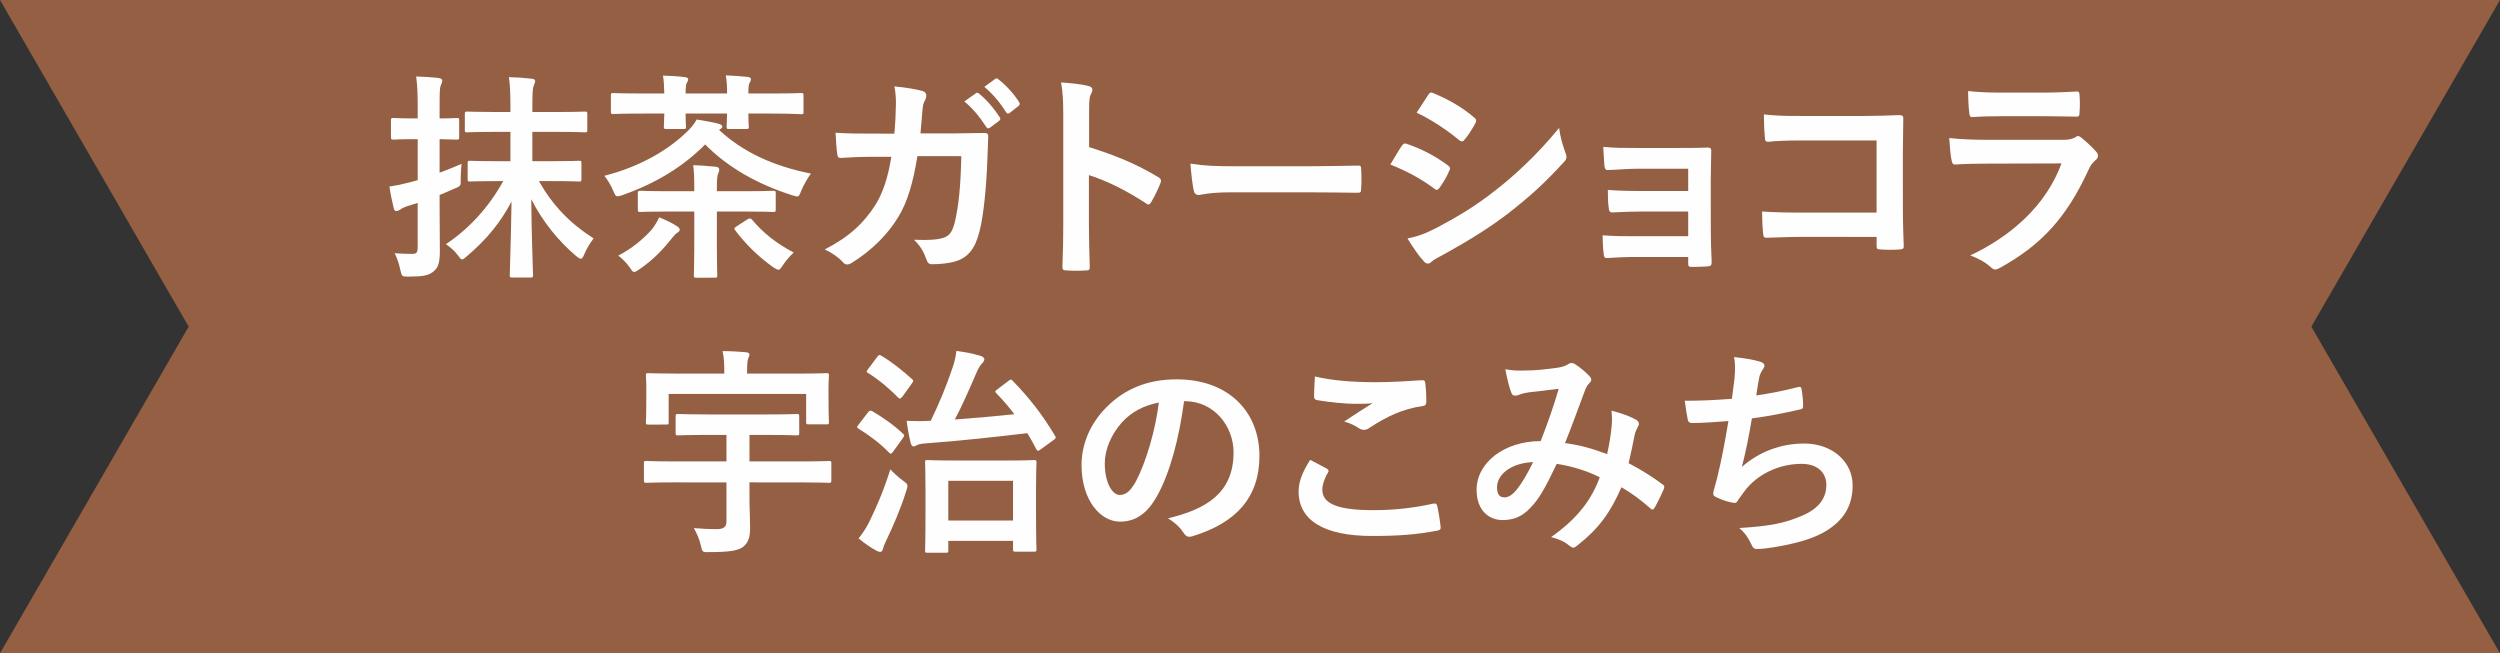 <?xml version="1.0" encoding="UTF-8"?>
<svg width="199px" height="52px" viewBox="0 0 199 52" version="1.1" xmlns="http://www.w3.org/2000/svg" xmlns:xlink="http://www.w3.org/1999/xlink">
    <rect x="0" y="0" width="199" height="52" fill="#333333" stroke="none"/>
    <title>Group 33</title>
    <g id="Page-1" stroke="none" stroke-width="1" fill="none" fill-rule="evenodd">
        <g id="Group-33">
            <polygon id="Fill-1" fill="#945F42" points="0 0 15.017 26 0 52 199 52 183.983 26 199 0"></polygon>
            <g id="Group-32" transform="translate(31, 6)" fill="#FEFEFE">
                <path d="M8.644,8.413 C7.07,8.415 6.517,8.448 6.415,8.448 C6.242,8.448 6.225,8.43 6.225,8.257 L6.227,6.992 C6.225,6.814 6.242,6.798 6.413,6.798 C6.517,6.796 7.07,6.833 8.644,6.831 L9.63,6.831 L9.63,4.497 L8.508,4.497 C6.882,4.497 6.309,4.532 6.207,4.532 C6.017,4.534 6,4.514 6,4.338 L6.002,3.073 C6,2.9 6.017,2.882 6.205,2.882 C6.309,2.88 6.882,2.915 8.506,2.917 L9.63,2.915 L9.63,2.689 C9.63,1.476 9.613,0.879 9.509,0.141 C10.164,0.159 10.718,0.194 11.308,0.264 C11.481,0.266 11.6,0.352 11.6,0.44 C11.602,0.58 11.515,0.703 11.481,0.826 C11.394,1.055 11.377,1.406 11.377,2.654 L11.375,2.917 L13.243,2.915 C14.869,2.917 15.437,2.882 15.543,2.882 C15.732,2.882 15.751,2.9 15.749,3.075 L15.749,4.338 C15.751,4.514 15.732,4.534 15.541,4.532 C15.44,4.534 14.869,4.497 13.243,4.497 L11.375,4.497 L11.375,6.833 L12.862,6.833 C14.434,6.831 14.99,6.798 15.094,6.798 C15.267,6.798 15.282,6.816 15.282,6.992 L15.282,8.255 C15.284,8.43 15.267,8.45 15.094,8.448 C14.99,8.45 14.434,8.413 12.862,8.415 L11.894,8.413 C13.001,10.363 14.365,11.769 16.25,12.979 C15.941,13.401 15.734,13.717 15.507,14.244 C15.405,14.49 15.334,14.593 15.232,14.596 C15.143,14.596 15.042,14.525 14.886,14.402 C13.433,13.175 12.173,11.609 11.288,9.854 C11.308,12.683 11.429,15.509 11.429,15.911 C11.429,16.072 11.412,16.089 11.236,16.089 L9.768,16.089 C9.595,16.089 9.576,16.069 9.576,15.911 C9.578,15.509 9.682,12.788 9.717,10.047 C8.852,11.663 7.831,12.981 6.138,14.42 C5.963,14.578 5.861,14.646 5.777,14.646 C5.673,14.648 5.602,14.523 5.429,14.297 C5.152,13.928 4.841,13.682 4.497,13.436 C6.328,12.206 7.885,10.537 9.059,8.413 L8.644,8.413 Z M3.993,10.416 C3.996,11.644 4.011,13.102 4.013,13.963 C4.011,14.857 3.907,15.316 3.459,15.648 C3.077,15.929 2.681,16.017 1.522,16.017 C0.986,16.017 0.986,16.017 0.865,15.474 C0.744,14.912 0.571,14.455 0.415,14.156 C0.865,14.191 1.315,14.209 1.801,14.209 C2.143,14.209 2.249,14.121 2.246,13.682 L2.246,10.152 L1.401,10.416 C1.09,10.521 0.934,10.625 0.832,10.697 C0.744,10.748 0.642,10.802 0.554,10.8 C0.452,10.802 0.398,10.75 0.346,10.589 C0.225,10.115 0.089,9.467 0,8.85 C0.554,8.764 0.988,8.676 1.591,8.52 L2.249,8.342 L2.249,5.079 L2.041,5.079 C0.798,5.076 0.415,5.112 0.331,5.112 C0.138,5.112 0.121,5.094 0.121,4.918 L0.121,3.585 C0.119,3.407 0.141,3.392 0.329,3.39 C0.417,3.392 0.796,3.427 2.041,3.427 L2.249,3.427 L2.249,2.583 C2.249,1.461 2.229,0.897 2.128,0.088 C2.765,0.108 3.353,0.143 3.924,0.211 C4.097,0.229 4.203,0.317 4.203,0.405 C4.201,0.545 4.149,0.651 4.097,0.774 C3.996,0.984 3.996,1.353 3.993,2.548 L3.993,3.427 C4.893,3.427 5.258,3.392 5.36,3.392 C5.535,3.392 5.548,3.407 5.55,3.583 L5.55,4.918 C5.55,5.094 5.533,5.112 5.36,5.114 C5.256,5.112 4.893,5.094 3.993,5.076 L3.993,7.745 C4.566,7.534 5.17,7.29 5.74,7.042 C5.706,7.358 5.671,7.815 5.671,8.255 C5.689,8.817 5.671,8.799 5.187,9.01 C4.789,9.186 4.391,9.362 3.993,9.52 L3.993,10.416 Z" id="Fill-2"></path>
                <path d="M28.482,11.467 C28.675,11.364 28.726,11.347 28.863,11.487 C29.745,12.542 30.832,13.4 32.182,14.103 C31.887,14.367 31.596,14.701 31.334,15.087 C31.161,15.349 31.077,15.474 30.973,15.474 C30.867,15.474 30.765,15.403 30.558,15.28 C29.416,14.472 28.363,13.455 27.533,12.346 C27.41,12.208 27.429,12.155 27.637,12.014 L28.482,11.467 Z M24.264,9.098 C24.266,8.078 24.247,7.657 24.177,7.149 C24.82,7.165 25.388,7.217 25.974,7.272 C26.149,7.288 26.251,7.358 26.253,7.501 C26.253,7.622 26.218,7.674 26.167,7.817 C26.097,7.955 26.063,8.254 26.063,8.977 L26.063,9.221 L28.173,9.221 C29.864,9.221 30.454,9.185 30.558,9.185 C30.731,9.188 30.746,9.203 30.748,9.396 L30.748,10.677 C30.748,10.855 30.729,10.872 30.558,10.872 C30.454,10.87 29.866,10.837 28.173,10.837 L26.065,10.837 L26.063,13.752 C26.063,15.14 26.097,15.825 26.095,15.913 C26.097,16.089 26.08,16.106 25.907,16.104 L24.42,16.106 C24.247,16.106 24.231,16.089 24.231,15.911 C24.229,15.808 24.264,15.14 24.264,13.752 L24.266,10.837 L22.346,10.837 C20.67,10.837 20.08,10.87 19.976,10.872 C19.786,10.872 19.771,10.855 19.771,10.679 L19.771,9.396 C19.769,9.203 19.788,9.188 19.979,9.185 C20.082,9.185 20.668,9.221 22.346,9.221 L24.264,9.221 L24.264,9.098 Z M20.893,12.26 C21.17,11.889 21.362,11.558 21.464,11.296 C21.931,11.487 22.517,11.749 22.9,12.014 C23.018,12.082 23.105,12.19 23.107,12.296 C23.109,12.399 22.986,12.489 22.865,12.559 C22.759,12.629 22.606,12.823 22.467,12.981 C21.758,13.877 21.014,14.668 19.892,15.439 C19.685,15.579 19.579,15.649 19.477,15.647 C19.354,15.647 19.287,15.526 19.096,15.245 C18.835,14.892 18.526,14.578 18.214,14.347 C19.356,13.754 20.186,13.034 20.893,12.26 L20.893,12.26 Z M23.745,4.428 C24.056,4.109 24.281,3.846 24.454,3.512 C25.062,3.62 25.682,3.708 26.184,3.846 C26.391,3.899 26.493,3.986 26.495,4.057 C26.495,4.164 26.426,4.235 26.236,4.34 C28.104,6.08 30.521,7.217 33.548,7.817 C33.323,8.116 32.979,8.696 32.787,9.168 C32.649,9.519 32.599,9.642 32.458,9.642 C32.389,9.642 32.268,9.607 32.097,9.554 C29.243,8.658 26.876,7.272 25.129,5.498 C23.332,7.305 21.204,8.59 18.526,9.539 C18.353,9.59 18.249,9.625 18.16,9.625 C17.989,9.625 17.955,9.502 17.797,9.15 C17.626,8.731 17.332,8.274 17.109,7.993 C19.875,7.288 22.154,5.99 23.745,4.428 L23.745,4.428 Z M26.876,1.441 C26.876,0.898 26.856,0.424 26.772,0 C27.395,0.02 28.015,0.07 28.534,0.125 C28.672,0.141 28.776,0.211 28.776,0.299 C28.778,0.389 28.742,0.459 28.675,0.582 C28.603,0.685 28.569,0.916 28.569,1.441 L30.437,1.441 C32.097,1.441 32.666,1.406 32.77,1.406 C32.943,1.408 32.96,1.425 32.96,1.599 L32.96,2.899 C32.96,3.075 32.943,3.093 32.77,3.093 C32.666,3.09 32.095,3.04 30.437,3.04 L28.569,3.04 C28.569,3.688 28.603,3.989 28.605,4.077 C28.605,4.252 28.586,4.268 28.413,4.27 L27.029,4.268 C26.858,4.27 26.841,4.252 26.841,4.074 C26.841,3.969 26.858,3.688 26.876,3.04 L23.572,3.04 C23.574,3.688 23.609,3.989 23.607,4.077 C23.607,4.252 23.591,4.268 23.416,4.27 L22.035,4.268 C21.864,4.268 21.844,4.252 21.842,4.074 C21.844,3.989 21.864,3.69 21.879,3.04 L20.169,3.04 C18.491,3.04 17.92,3.075 17.816,3.075 C17.643,3.075 17.626,3.057 17.626,2.882 L17.626,1.599 C17.626,1.425 17.643,1.406 17.816,1.408 C17.92,1.406 18.491,1.441 20.167,1.441 L21.877,1.441 C21.864,0.896 21.844,0.424 21.775,0.018 C22.398,0.037 23.021,0.072 23.522,0.143 C23.676,0.158 23.782,0.213 23.78,0.316 C23.78,0.406 23.747,0.457 23.678,0.582 C23.609,0.687 23.574,0.951 23.574,1.441 L26.876,1.441 Z" id="Fill-4"></path>
                <path d="M48.216,0.283 C48.32,0.213 48.372,0.228 48.476,0.316 C49.116,0.81 49.741,1.513 50.117,2.126 C50.188,2.231 50.206,2.337 50.067,2.442 L49.375,2.987 C49.237,3.092 49.15,3.04 49.081,2.934 C48.614,2.179 48.061,1.511 47.352,0.913 L48.216,0.283 Z M46.679,1.425 C46.763,1.353 46.833,1.37 46.939,1.458 C47.473,1.88 48.095,2.583 48.577,3.338 C48.649,3.442 48.647,3.532 48.528,3.619 L47.801,4.164 C47.68,4.252 47.594,4.234 47.507,4.111 C46.988,3.301 46.437,2.635 45.762,2.073 L46.679,1.425 Z M40.195,4.639 C40.264,3.778 40.299,3.215 40.316,2.269 C40.316,1.81 40.299,1.441 40.195,0.878 C41.11,0.966 41.888,1.089 42.441,1.247 C42.666,1.318 42.735,1.46 42.735,1.616 C42.735,1.722 42.701,1.845 42.651,1.95 C42.493,2.214 42.461,2.389 42.426,2.776 C42.374,3.338 42.355,3.76 42.271,4.619 L44.898,4.619 C45.693,4.621 46.504,4.586 47.3,4.584 C47.576,4.586 47.663,4.639 47.663,4.832 C47.663,5.058 47.63,5.761 47.594,6.692 C47.524,8.851 47.282,11.294 46.954,12.469 C46.61,13.824 46.022,14.562 44.915,14.843 C44.517,14.946 43.896,15.034 43.168,15.034 C42.96,15.034 42.824,14.911 42.755,14.683 C42.528,14.033 42.253,13.558 41.749,13.084 C43.029,13.139 43.669,13.066 44.104,12.926 C44.567,12.77 44.794,12.489 45.001,11.698 C45.313,10.362 45.468,8.871 45.52,6.431 L42.028,6.429 C41.682,8.555 41.215,10.134 40.491,11.294 C39.693,12.612 38.416,13.927 36.822,14.911 C36.686,14.999 36.547,15.054 36.426,15.054 C36.323,15.052 36.202,14.999 36.1,14.876 C35.754,14.49 35.233,14.121 34.647,13.857 C36.634,12.838 37.776,11.733 38.707,10.275 C39.244,9.396 39.676,8.203 39.951,6.481 L38.398,6.481 C37.551,6.481 36.72,6.517 35.907,6.571 C35.737,6.585 35.665,6.481 35.648,6.271 C35.579,5.849 35.546,5.218 35.51,4.566 C36.599,4.636 37.376,4.636 38.379,4.636 L40.195,4.639 Z" id="Fill-6"></path>
                <path d="M55.694,5.709 C57.804,6.376 59.48,7.062 61.19,8.096 C61.381,8.204 61.469,8.327 61.381,8.555 C61.156,9.133 60.879,9.678 60.639,10.082 C60.57,10.205 60.501,10.275 60.414,10.275 C60.362,10.275 60.293,10.257 60.224,10.187 C58.633,9.15 57.076,8.377 55.677,7.938 L55.677,11.819 C55.677,12.961 55.712,13.998 55.744,15.261 C55.763,15.474 55.677,15.527 55.435,15.527 C54.933,15.562 54.397,15.562 53.895,15.524 C53.653,15.524 53.567,15.472 53.567,15.261 C53.621,13.963 53.636,12.926 53.636,11.802 L53.636,3.163 C53.636,1.847 53.584,1.268 53.463,0.563 C54.261,0.617 55.123,0.703 55.625,0.844 C55.867,0.899 55.954,1.002 55.954,1.145 C55.954,1.248 55.902,1.388 55.815,1.546 C55.692,1.775 55.694,2.214 55.694,3.198 L55.694,5.709 Z" id="Fill-8"></path>
                <path d="M66.956,9.309 C65.245,9.309 64.586,9.52 64.415,9.52 C64.208,9.52 64.069,9.413 64.017,9.151 C63.929,8.747 63.827,7.923 63.756,7.025 C64.882,7.203 65.745,7.236 67.492,7.236 L73.059,7.236 C74.372,7.236 75.701,7.201 77.035,7.183 C77.293,7.166 77.347,7.218 77.347,7.429 C77.381,7.956 77.379,8.554 77.345,9.079 C77.345,9.29 77.275,9.362 77.035,9.344 C75.736,9.327 74.46,9.309 73.18,9.309 L66.956,9.309 Z" id="Fill-10"></path>
                <path d="M83.389,12.118 C85.032,11.239 86.448,10.416 88.124,9.08 C89.507,8.008 91.358,6.324 93.105,4.182 C93.209,4.953 93.347,5.392 93.603,6.148 C93.657,6.271 93.691,6.374 93.691,6.482 C93.691,6.622 93.639,6.745 93.501,6.886 C91.892,8.641 90.805,9.61 89.11,10.943 C87.607,12.1 85.998,13.102 83.942,14.242 C83.527,14.47 83.112,14.666 82.939,14.841 C82.835,14.947 82.749,14.98 82.662,14.982 C82.541,14.982 82.42,14.912 82.316,14.773 C81.955,14.402 81.486,13.715 81.036,12.979 C81.763,12.838 82.368,12.645 83.389,12.118 M82.68,1.564 C82.801,1.353 82.902,1.318 83.112,1.423 C84.219,1.88 85.41,2.53 86.362,3.372 C86.463,3.442 86.5,3.532 86.5,3.602 C86.5,3.67 86.483,3.743 86.431,3.829 C86.189,4.268 85.843,4.83 85.549,5.146 C85.497,5.234 85.428,5.252 85.376,5.252 C85.289,5.252 85.203,5.199 85.116,5.129 C84.219,4.375 82.868,3.477 81.763,2.97 C82.057,2.511 82.385,2.021 82.68,1.564 M80.587,5.603 C80.673,5.48 80.762,5.392 80.915,5.428 C82.213,5.867 83.25,6.429 84.234,7.15 C84.355,7.235 84.424,7.308 84.424,7.413 C84.427,7.466 84.392,7.534 84.355,7.606 C84.167,8.081 83.871,8.535 83.594,8.94 C83.508,9.047 83.441,9.118 83.371,9.115 C83.302,9.115 83.248,9.08 83.164,9.012 C82.059,8.186 80.933,7.604 79.672,7.097 C80.102,6.394 80.379,5.884 80.587,5.603" id="Fill-12"></path>
                <path d="M103.381,7.429 L99.387,7.429 C98.576,7.429 97.746,7.517 96.966,7.534 C96.812,7.552 96.724,7.414 96.708,7.13 C96.672,6.691 96.654,6.359 96.62,5.692 C97.608,5.782 98.142,5.779 99.387,5.779 L102.395,5.779 C103.242,5.779 104.191,5.779 104.953,5.744 C105.16,5.744 105.231,5.85 105.214,6.023 C105.214,6.814 105.18,7.552 105.177,8.325 L105.18,12.382 C105.18,13.173 105.214,13.981 105.249,14.877 C105.247,15.141 105.162,15.193 104.866,15.209 C104.589,15.226 104.038,15.246 103.692,15.246 C103.415,15.246 103.381,15.193 103.381,14.982 L103.381,14.455 L99.283,14.455 C98.471,14.453 97.694,14.488 96.897,14.541 C96.726,14.543 96.672,14.453 96.654,14.192 C96.602,13.84 96.57,13.331 96.568,12.731 C97.502,12.804 98.352,12.804 99.355,12.804 L103.381,12.804 L103.381,10.838 L99.714,10.836 C98.938,10.838 98.09,10.873 97.348,10.908 C97.141,10.906 97.069,10.803 97.052,10.521 C97,10.17 96.985,9.713 96.983,9.116 C97.917,9.186 98.557,9.204 99.681,9.204 L103.381,9.204 L103.381,7.429 Z" id="Fill-14"></path>
                <path d="M118.376,5.182 L112.343,5.182 C111.167,5.182 110.354,5.217 109.749,5.287 C109.559,5.287 109.489,5.199 109.489,4.988 C109.44,4.516 109.403,3.688 109.403,3.11 C110.439,3.216 111.044,3.233 112.292,3.231 L117.427,3.231 C118.324,3.231 119.238,3.198 120.155,3.163 C120.432,3.163 120.518,3.233 120.501,3.46 C120.503,4.393 120.469,5.307 120.467,6.236 L120.469,10.433 C120.467,11.714 120.518,13.119 120.538,13.611 C120.538,13.787 120.469,13.84 120.224,13.857 C119.742,13.893 119.189,13.893 118.704,13.857 C118.428,13.84 118.378,13.822 118.376,13.559 L118.378,12.858 L112.43,12.856 C111.34,12.858 110.421,12.909 109.593,12.926 C109.44,12.926 109.368,12.858 109.353,12.663 C109.301,12.208 109.265,11.575 109.265,10.837 C110.078,10.89 111.081,10.925 112.445,10.925 L118.376,10.925 L118.376,5.182 Z" id="Fill-16"></path>
                <path d="M128.359,3.25 C127.581,3.25 126.718,3.267 125.992,3.32 C125.816,3.32 125.767,3.215 125.749,2.936 C125.698,2.565 125.661,1.794 125.663,1.249 C126.718,1.352 127.235,1.372 128.497,1.372 L131.609,1.372 C132.733,1.372 133.65,1.317 134.322,1.284 C134.478,1.284 134.532,1.372 134.53,1.565 C134.567,2.002 134.567,2.494 134.532,2.934 C134.53,3.232 134.478,3.303 134.218,3.285 C133.65,3.285 132.835,3.25 131.782,3.25 L128.359,3.25 Z M127.2,7.025 C126.335,7.025 125.471,7.043 124.608,7.096 C124.452,7.096 124.385,6.993 124.348,6.764 C124.245,6.323 124.21,5.672 124.16,4.989 C125.144,5.095 126.197,5.13 127.339,5.13 L133.269,5.13 C133.563,5.13 133.909,5.093 134.186,4.937 C134.27,4.866 134.342,4.831 134.409,4.831 C134.495,4.831 134.582,4.886 134.668,4.952 C135.085,5.286 135.55,5.727 135.827,6.041 C135.948,6.164 136,6.29 136,6.41 C136,6.516 135.948,6.639 135.81,6.744 C135.535,6.973 135.412,7.166 135.222,7.57 C133.492,11.311 131.505,13.505 128.169,15.335 C128.03,15.403 127.929,15.455 127.823,15.455 C127.702,15.455 127.583,15.385 127.442,15.247 C126.975,14.825 126.422,14.559 125.836,14.331 C129.034,12.822 131.851,10.397 133.096,7.008 L127.2,7.025 Z" id="Fill-18"></path>
                <path d="M22.658,32.396 C21.104,32.396 20.55,32.434 20.446,32.431 C20.273,32.434 20.256,32.414 20.258,32.221 L20.256,30.868 C20.256,30.712 20.273,30.694 20.446,30.694 C20.55,30.694 21.104,30.729 22.658,30.727 L26.825,30.729 L26.825,28.621 L25.268,28.621 C23.627,28.621 23.073,28.658 22.972,28.656 C22.797,28.658 22.779,28.638 22.779,28.462 L22.779,27.145 C22.779,26.971 22.797,26.954 22.97,26.954 C23.073,26.954 23.627,26.987 25.27,26.989 L30.109,26.989 C31.75,26.989 32.306,26.954 32.409,26.954 C32.6,26.951 32.617,26.971 32.617,27.145 L32.619,28.462 C32.617,28.64 32.6,28.656 32.409,28.656 C32.306,28.658 31.752,28.621 30.111,28.621 L28.658,28.621 L28.658,30.729 L32.77,30.729 C34.327,30.729 34.881,30.694 34.984,30.694 C35.157,30.694 35.175,30.712 35.175,30.87 L35.175,32.221 C35.173,32.416 35.157,32.431 34.984,32.434 C34.881,32.431 34.327,32.398 32.77,32.398 L28.658,32.396 L28.658,33.593 C28.656,34.437 28.71,35.328 28.71,35.981 C28.708,36.769 28.587,37.156 28.157,37.527 C27.759,37.826 27.101,37.947 25.46,37.947 C24.924,37.964 24.905,37.964 24.786,37.422 C24.682,36.945 24.474,36.473 24.232,36.034 C25.011,36.102 25.458,36.121 26.046,36.119 C26.634,36.121 26.825,35.926 26.825,35.489 L26.825,32.398 L22.658,32.396 Z M32.511,23.74 C34.12,23.738 34.673,23.703 34.794,23.705 C34.969,23.705 34.985,23.723 34.985,23.881 C34.987,23.986 34.95,24.32 34.95,24.83 L34.95,25.618 C34.95,27.2 34.985,27.481 34.985,27.584 C34.985,27.762 34.967,27.777 34.796,27.777 L33.359,27.777 C33.188,27.779 33.17,27.76 33.17,27.584 L33.17,25.357 L22.226,25.355 L22.226,27.604 C22.228,27.777 22.211,27.797 22.036,27.795 L20.602,27.797 C20.427,27.795 20.414,27.777 20.412,27.604 C20.412,27.481 20.446,27.215 20.446,25.618 L20.446,24.968 C20.449,24.318 20.412,23.986 20.412,23.881 C20.412,23.723 20.427,23.705 20.602,23.705 C20.723,23.705 21.294,23.738 22.883,23.738 L26.652,23.74 L26.654,23.597 C26.652,22.844 26.619,22.387 26.515,21.948 C27.153,21.948 27.793,21.983 28.381,22.038 C28.554,22.053 28.658,22.124 28.658,22.214 C28.658,22.334 28.587,22.422 28.554,22.545 C28.502,22.703 28.468,22.932 28.47,23.6 L28.468,23.738 L32.511,23.74 Z" id="Fill-20"></path>
                <path d="M44.484,35.435 L49.637,35.437 L49.637,32.274 L44.484,32.274 L44.484,35.435 Z M42.826,38 C42.651,38 42.636,37.98 42.636,37.807 C42.636,37.699 42.668,37.227 42.67,34.611 L42.67,33.03 C42.668,31.431 42.638,30.921 42.636,30.816 C42.636,30.64 42.653,30.624 42.826,30.622 C42.947,30.622 43.501,30.657 45.072,30.657 L49.103,30.657 C50.674,30.657 51.209,30.624 51.314,30.622 C51.485,30.622 51.505,30.642 51.505,30.816 C51.503,30.906 51.47,31.433 51.468,32.751 L51.468,34.541 C51.468,37.121 51.503,37.613 51.505,37.719 C51.503,37.895 51.485,37.912 51.314,37.912 L49.842,37.912 C49.654,37.912 49.637,37.892 49.637,37.719 L49.637,37.051 L44.484,37.051 L44.484,37.807 C44.487,37.98 44.467,38 44.294,38 L42.826,38 Z M49.273,24.321 C49.449,24.18 49.464,24.178 49.602,24.303 C50.951,25.689 51.97,27.005 52.973,28.674 C53.059,28.832 53.077,28.867 52.869,29.025 L51.848,29.763 C51.745,29.834 51.678,29.886 51.624,29.886 C51.574,29.884 51.539,29.834 51.485,29.746 C51.263,29.307 51.02,28.885 50.776,28.481 C48.045,28.797 45.591,29.078 42.737,29.289 C42.255,29.324 42.082,29.377 41.996,29.43 C41.875,29.5 41.788,29.535 41.704,29.535 C41.598,29.533 41.546,29.43 41.494,29.271 C41.356,28.729 41.269,28.252 41.168,27.497 C41.892,27.532 42.463,27.532 42.982,27.497 L43.085,27.495 C43.76,26.111 44.311,24.795 44.867,23.143 C45.005,22.739 45.09,22.28 45.126,21.931 C45.868,22.036 46.422,22.14 47.027,22.318 C47.2,22.37 47.356,22.474 47.356,22.597 C47.353,22.72 47.267,22.843 47.165,22.933 C47.062,23.02 46.854,23.352 46.696,23.739 C46.11,25.089 45.609,26.251 45.003,27.393 C46.683,27.268 48.236,27.128 49.743,26.972 C49.308,26.392 48.826,25.83 48.305,25.303 C48.184,25.162 48.186,25.144 48.393,24.988 L49.273,24.321 Z M38.175,35.577 C38.746,34.415 39.351,33.03 39.87,31.36 C40.11,31.626 40.474,31.96 40.871,32.256 C41.131,32.45 41.235,32.52 41.235,32.678 C41.235,32.784 41.185,32.907 41.131,33.1 C40.701,34.486 40.095,35.874 39.542,37.031 C39.403,37.315 39.317,37.526 39.282,37.699 C39.248,37.842 39.179,37.93 39.055,37.93 C38.971,37.93 38.867,37.895 38.746,37.824 C38.331,37.596 37.849,37.28 37.345,36.858 C37.71,36.383 37.916,36.085 38.175,35.577 L38.175,35.577 Z M38.089,26.829 C38.227,26.653 38.296,26.653 38.452,26.741 C39.23,27.2 40.128,27.813 40.871,28.516 C40.941,28.569 40.975,28.621 40.977,28.656 C40.975,28.707 40.941,28.762 40.874,28.867 L40.11,29.922 C39.957,30.132 39.903,30.168 39.764,30.025 C39.038,29.271 38.158,28.621 37.345,28.129 C37.278,28.079 37.224,28.041 37.224,27.991 C37.224,27.956 37.276,27.883 37.345,27.795 L38.089,26.829 Z M38.815,22.423 C38.954,22.23 39.003,22.23 39.161,22.318 C40.009,22.825 40.82,23.477 41.6,24.178 C41.736,24.301 41.721,24.319 41.581,24.529 L40.837,25.566 C40.664,25.759 40.631,25.777 40.493,25.652 C39.749,24.881 38.867,24.16 38.089,23.686 C37.933,23.583 37.968,23.563 38.108,23.37 L38.815,22.423 Z" id="Fill-22"></path>
                <path d="M58.29,27.638 C57.458,28.587 56.941,29.762 56.941,30.886 C56.943,32.501 57.579,33.397 58.115,33.399 C58.567,33.399 58.947,33.171 59.412,32.327 C60.173,30.904 60.952,28.376 61.246,26.039 C60.037,26.285 59.068,26.777 58.29,27.638 L58.29,27.638 Z M63.252,25.934 C62.852,28.918 62.128,31.657 61.09,33.505 C60.346,34.822 59.449,35.523 58.15,35.523 C56.63,35.523 55.092,33.874 55.09,31.012 C55.092,29.325 55.799,27.708 57.047,26.443 C58.498,24.967 60.331,24.196 62.664,24.196 C66.813,24.196 69.25,26.797 69.252,30.289 C69.25,33.557 67.436,35.611 63.925,36.683 C63.563,36.786 63.408,36.718 63.181,36.367 C62.993,36.068 62.627,35.664 61.974,35.26 C64.893,34.554 67.194,33.327 67.191,30.008 C67.191,27.919 65.637,25.934 63.319,25.934 L63.252,25.934 Z" id="Fill-24"></path>
                <path d="M74.619,31.308 C74.772,31.396 74.789,31.483 74.703,31.626 C74.443,32.028 74.255,32.608 74.255,32.959 C74.255,34.066 75.38,34.611 78.35,34.609 C80.03,34.609 81.619,34.416 83.036,34.099 C83.278,34.047 83.366,34.102 83.401,34.258 C83.485,34.594 83.641,35.54 83.676,35.98 C83.695,36.138 83.589,36.208 83.382,36.243 C81.775,36.542 80.426,36.663 78.229,36.663 C74.357,36.665 72.368,35.4 72.37,33.118 C72.37,32.397 72.629,31.642 73.287,30.605 C73.736,30.833 74.169,31.064 74.619,31.308 M78.523,24.424 C79.786,24.424 81.083,24.336 82.19,24.266 C82.361,24.248 82.43,24.319 82.45,24.459 C82.499,24.863 82.536,25.355 82.536,25.953 C82.536,26.199 82.45,26.302 82.242,26.32 C80.601,26.566 79.405,27.146 78.007,28.057 C77.868,28.165 77.71,28.217 77.574,28.217 C77.453,28.217 77.332,28.182 77.211,28.112 C76.863,27.884 76.5,27.692 76,27.55 C76.902,26.952 77.661,26.46 78.264,26.091 C77.885,26.146 77.347,26.144 76.846,26.144 C76.19,26.144 74.789,26.021 73.823,25.847 C73.667,25.81 73.598,25.74 73.598,25.529 C73.598,25.109 73.633,24.6 73.667,23.967 C74.98,24.284 76.64,24.424 78.523,24.424" id="Fill-26"></path>
                <path d="M88.164,32.782 C88.164,33.344 88.354,33.59 88.767,33.593 C89.095,33.59 89.426,33.364 89.77,32.925 C90.168,32.415 90.583,31.713 91.033,30.783 C89.268,30.852 88.164,31.783 88.164,32.782 M97.29,27.884 C97.324,27.498 97.324,27.164 97.275,26.689 C98.172,26.918 98.864,27.181 99.279,27.445 C99.435,27.533 99.519,27.761 99.4,27.919 C99.296,28.146 99.175,28.341 99.123,28.602 C98.985,29.34 98.81,30.114 98.639,30.869 C99.625,31.379 100.695,32.062 101.335,32.554 C101.51,32.661 101.491,32.749 101.439,32.923 C101.266,33.344 100.903,34.082 100.695,34.434 C100.643,34.522 100.593,34.555 100.542,34.557 C100.47,34.555 100.403,34.504 100.334,34.436 C99.573,33.766 98.881,33.259 98.068,32.784 C97.186,34.803 96.254,36.086 94.576,37.403 C94.423,37.524 94.334,37.595 94.23,37.595 C94.161,37.595 94.092,37.559 93.971,37.474 C93.504,37.085 93.074,36.911 92.468,36.753 C94.628,35.225 95.681,33.764 96.341,31.994 C95.387,31.502 94.161,31.115 92.916,30.922 C91.999,32.852 91.5,33.733 90.808,34.434 C90.168,35.119 89.478,35.4 88.594,35.398 C87.591,35.4 86.538,34.697 86.538,32.993 C86.538,30.816 88.752,29.112 91.638,29.112 C92.207,27.656 92.639,26.428 93.074,24.95 C92.122,25.055 91.257,25.163 90.685,25.231 C90.445,25.268 90.185,25.319 89.911,25.426 C89.822,25.462 89.703,25.497 89.597,25.497 C89.459,25.494 89.372,25.426 89.32,25.301 C89.165,24.95 88.992,24.267 88.819,23.388 C89.338,23.494 89.822,23.511 90.341,23.494 C91.169,23.494 92.036,23.406 93.02,23.265 C93.454,23.195 93.642,23.107 93.867,22.966 C93.936,22.914 94.023,22.896 94.092,22.896 C94.179,22.896 94.265,22.914 94.334,22.966 C94.767,23.23 95.18,23.581 95.51,23.931 C95.614,24.036 95.666,24.124 95.666,24.232 C95.664,24.335 95.597,24.423 95.493,24.528 C95.234,24.774 95.164,25.108 95.026,25.444 C94.574,26.637 94.092,28.007 93.573,29.27 C94.661,29.411 95.681,29.674 96.927,30.149 C97.1,29.34 97.221,28.675 97.29,27.884" id="Fill-28"></path>
                <path d="M107.067,24.124 C107.136,23.353 107.119,22.896 107.033,22.422 C108.016,22.527 108.656,22.65 109.106,22.791 C109.331,22.861 109.452,22.966 109.452,23.107 C109.452,23.195 109.383,23.318 109.333,23.388 C109.21,23.546 109.074,23.845 109.037,24.036 C108.953,24.513 108.883,24.864 108.797,25.477 C109.66,25.356 111.078,25.09 112.047,24.829 C112.289,24.759 112.375,24.774 112.408,25.005 C112.479,25.407 112.529,25.881 112.529,26.303 C112.531,26.496 112.479,26.549 112.321,26.584 C110.834,26.918 109.902,27.111 108.451,27.304 C108.207,28.763 107.967,29.94 107.653,31.168 C109.005,29.973 110.732,29.305 112.617,29.305 C114.916,29.307 116.472,30.816 116.47,32.626 C116.47,34.173 115.832,35.312 114.501,36.173 C113.463,36.857 111.977,37.278 110.092,37.577 C109.66,37.647 109.245,37.7 108.812,37.7 C108.641,37.7 108.518,37.614 108.382,37.28 C108.105,36.701 107.846,36.367 107.448,36.031 C109.971,35.875 111.026,35.644 112.408,35.066 C113.742,34.504 114.377,33.696 114.377,32.591 C114.38,31.677 113.724,30.922 112.408,30.922 C110.542,30.924 108.829,31.798 107.861,33.101 C107.705,33.327 107.534,33.54 107.376,33.764 C107.258,33.977 107.206,34.047 107.05,34.032 C106.667,33.995 106.099,33.801 105.753,33.643 C105.476,33.52 105.372,33.452 105.372,33.292 C105.372,33.224 105.389,33.101 105.441,32.94 C105.528,32.644 105.597,32.378 105.666,32.117 C106.045,30.57 106.289,29.27 106.583,27.515 C105.649,27.585 104.559,27.673 103.679,27.673 C103.489,27.673 103.385,27.585 103.351,27.427 C103.299,27.214 103.178,26.478 103.108,25.901 C104.455,25.899 105.528,25.848 106.86,25.743 C106.944,25.125 107.015,24.548 107.067,24.124" id="Fill-30"></path>
            </g>
        </g>
    </g>
</svg>